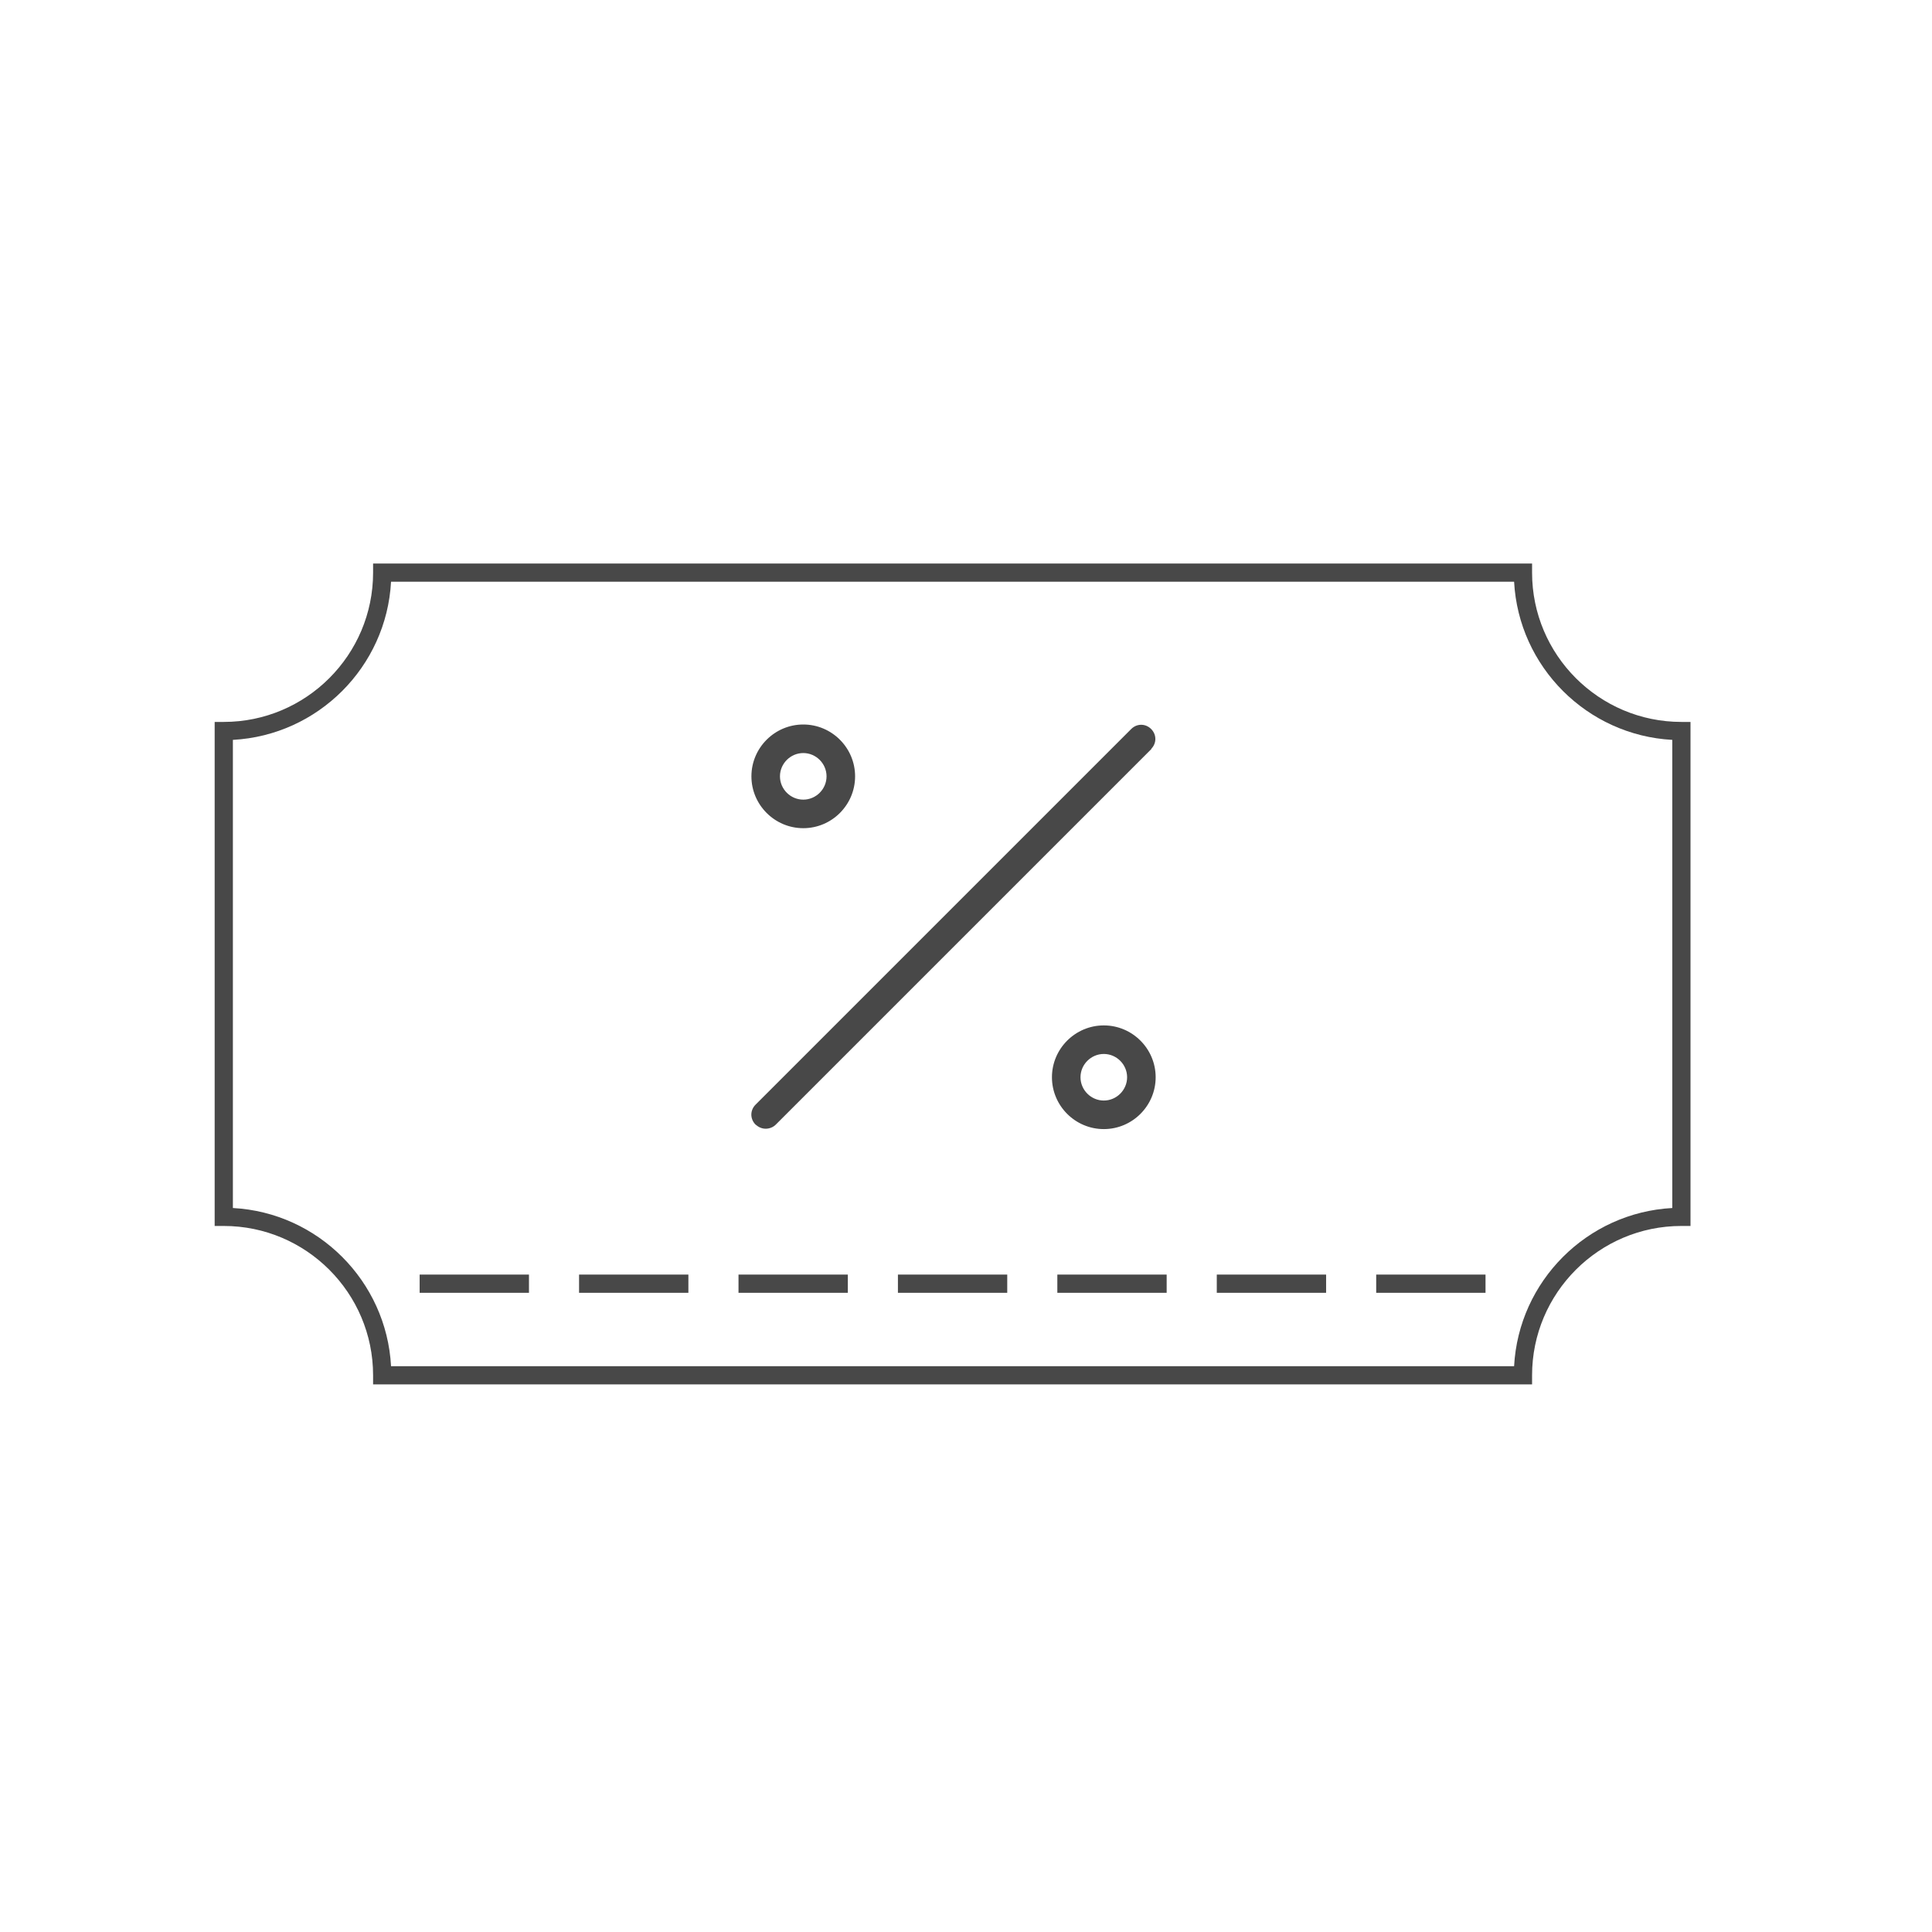<svg width="72" height="72" viewBox="0 0 72 72" fill="none" xmlns="http://www.w3.org/2000/svg">
<path d="M62.66 26.904C59.591 26.904 57.096 24.408 57.096 21.34V21H13.904V21.34C13.904 24.409 11.408 26.904 8.34 26.904H8V45.688H8.34C11.408 45.688 13.904 48.185 13.904 51.253V51.592H57.096V51.253C57.096 48.184 59.593 45.688 62.66 45.688H63V26.904H62.66ZM62.321 45.019C59.148 45.19 56.596 47.742 56.426 50.914H14.573C14.403 47.742 11.852 45.19 8.679 45.019V27.573C11.852 27.402 14.403 24.851 14.573 21.678H56.426C56.596 24.851 59.148 27.402 62.321 27.573V45.019Z" fill="#484848"/>
<path d="M19.713 47.5H15.639V48.179H19.713V47.5Z" fill="#484848"/>
<path d="M25.654 47.5H21.58V48.179H25.654V47.5Z" fill="#484848"/>
<path d="M31.596 47.5H27.522V48.179H31.596V47.5Z" fill="#484848"/>
<path d="M37.537 47.5H33.463V48.179H37.537V47.5Z" fill="#484848"/>
<path d="M43.478 47.5H39.404V48.179H43.478V47.5Z" fill="#484848"/>
<path d="M49.42 47.5H45.346V48.179H49.42V47.5Z" fill="#484848"/>
<path d="M55.361 47.5H51.287V48.179H55.361V47.5Z" fill="#484848"/>
<path d="M42.913 27.91L28.913 41.91C28.816 42.008 28.675 42.064 28.535 42.064C28.395 42.064 28.27 42.008 28.157 41.91C27.948 41.7 27.948 41.378 28.157 41.168L35.157 34.168L42.157 27.168C42.367 26.958 42.69 26.958 42.9 27.168C43.109 27.378 43.109 27.7 42.9 27.91H42.913ZM41.136 38.214C40.072 38.214 39.203 39.082 39.203 40.146C39.203 41.21 40.072 42.078 41.136 42.078C42.2 42.078 43.068 41.21 43.068 40.146C43.068 39.082 42.2 38.214 41.136 38.214ZM41.136 41.014C40.66 41.014 40.267 40.622 40.267 40.146C40.267 39.67 40.66 39.278 41.136 39.278C41.611 39.278 42.004 39.67 42.004 40.146C42.004 40.622 41.611 41.014 41.136 41.014ZM29.936 30.864C31 30.864 31.867 29.996 31.867 28.932C31.867 27.868 31 27 29.936 27C28.872 27 28.003 27.868 28.003 28.932C28.003 29.996 28.872 30.864 29.936 30.864ZM29.936 28.064C30.412 28.064 30.803 28.456 30.803 28.932C30.803 29.408 30.412 29.8 29.936 29.8C29.459 29.8 29.067 29.408 29.067 28.932C29.067 28.456 29.459 28.064 29.936 28.064Z" fill="#484848"/>
</svg>
